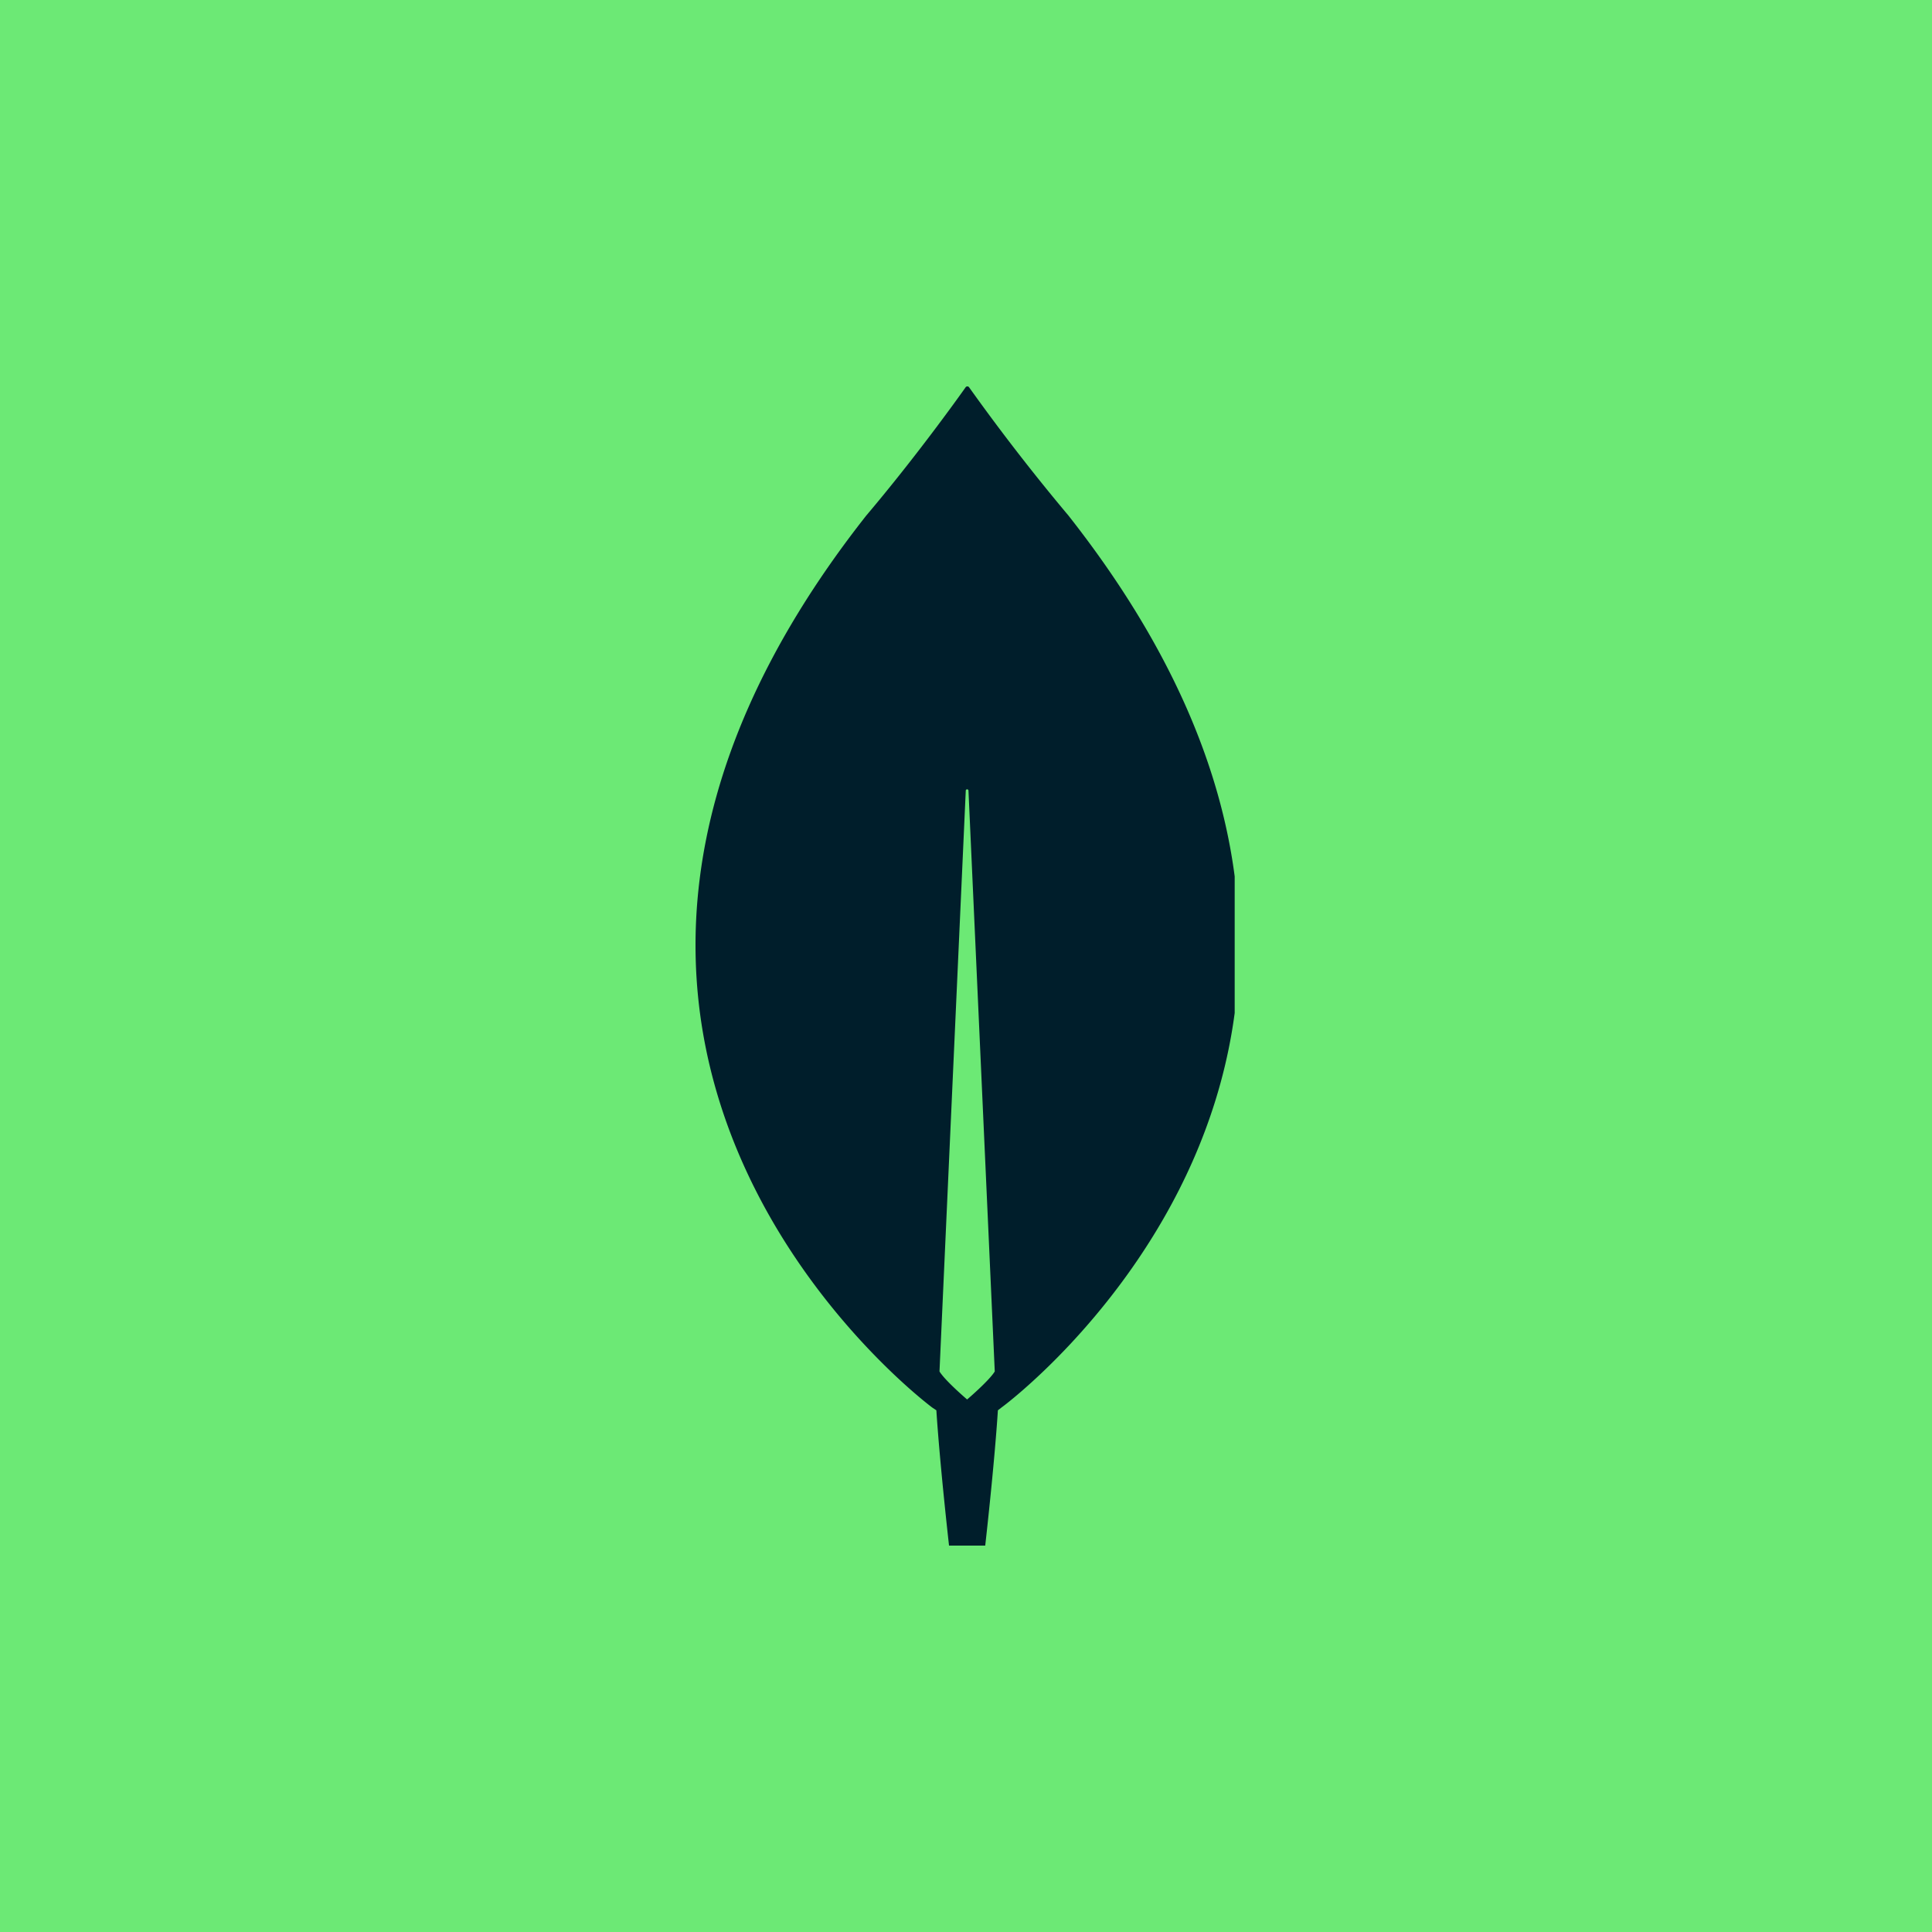 <svg xmlns="http://www.w3.org/2000/svg" width="100" height="100" fill="none"><path fill="#6CE975" d="M0 0h100v100H0z"/><g clip-path="url(#a)"><path fill="#001E2B" d="M55.304 26.687a107 107 0 0 1-5.152-6.652.114.114 0 0 0-.164 0c-.445.63-2.623 3.665-5.152 6.652-21.71 27.567 3.42 46.17 3.42 46.17l.21.14c.187 2.872.656 7.003.656 7.003h1.873s.469-4.108.656-7.003l.21-.163c.024 0 25.153-18.58 3.443-46.147m-5.246 45.75s-1.124-.957-1.428-1.447v-.046l1.358-30.018c0-.093.14-.093.14 0l1.359 30.018v.046c-.305.49-1.429 1.447-1.429 1.447"/></g><defs><clipPath id="a"><path fill="#fff" d="M36 20h27.907v60H36z"/></clipPath></defs></svg>